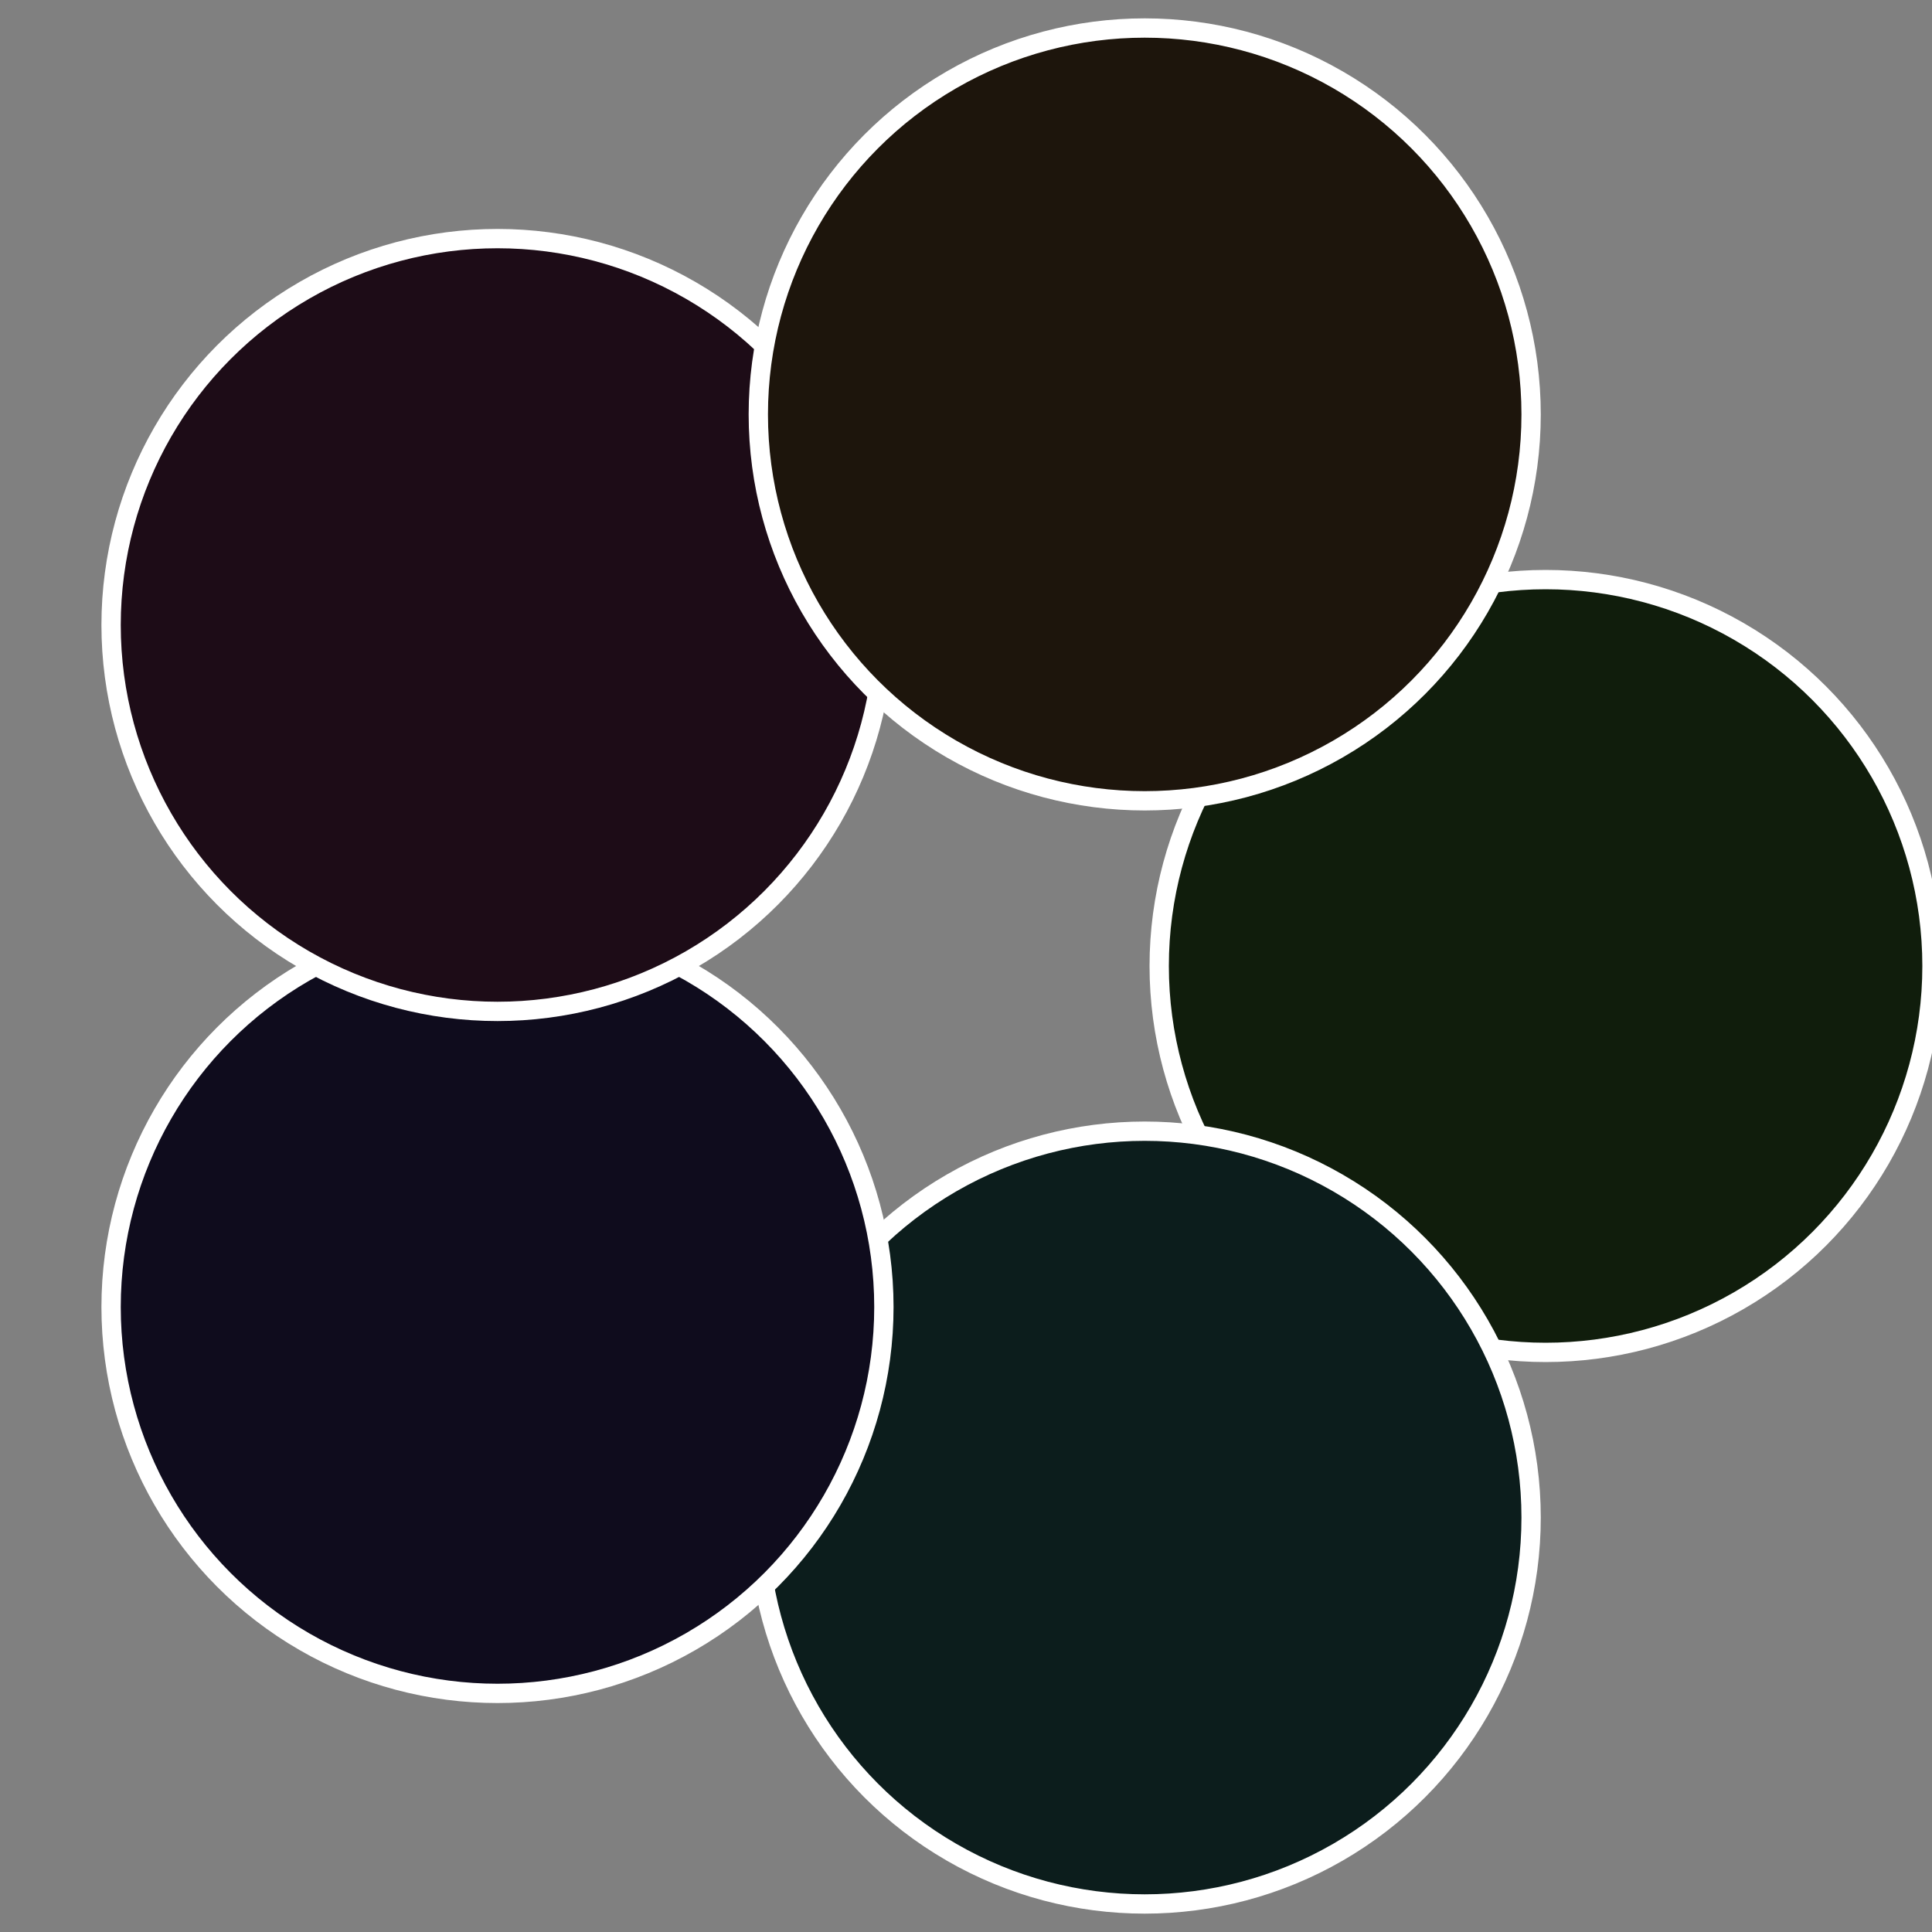 <?xml version="1.0" standalone="no"?>
<svg width="500" height="500" viewBox="-1 -1 2 2" xmlns="http://www.w3.org/2000/svg">
 
                <rect x="-1" y="-1" width="2" height="2" fill="#808080" stroke="none"/>
 
                <circle cx="0.6" cy="0" r="0.4" fill="#101d0c" stroke="#fff" stroke-width="1%" />
             
                <circle cx="0.185" cy="0.571" r="0.4" fill="#0c1d1c" stroke="#fff" stroke-width="1%" />
             
                <circle cx="-0.485" cy="0.353" r="0.4" fill="#0f0c1d" stroke="#fff" stroke-width="1%" />
             
                <circle cx="-0.485" cy="-0.353" r="0.4" fill="#1d0c17" stroke="#fff" stroke-width="1%" />
             
                <circle cx="0.185" cy="-0.571" r="0.4" fill="#1d150c" stroke="#fff" stroke-width="1%" />
            </svg>
